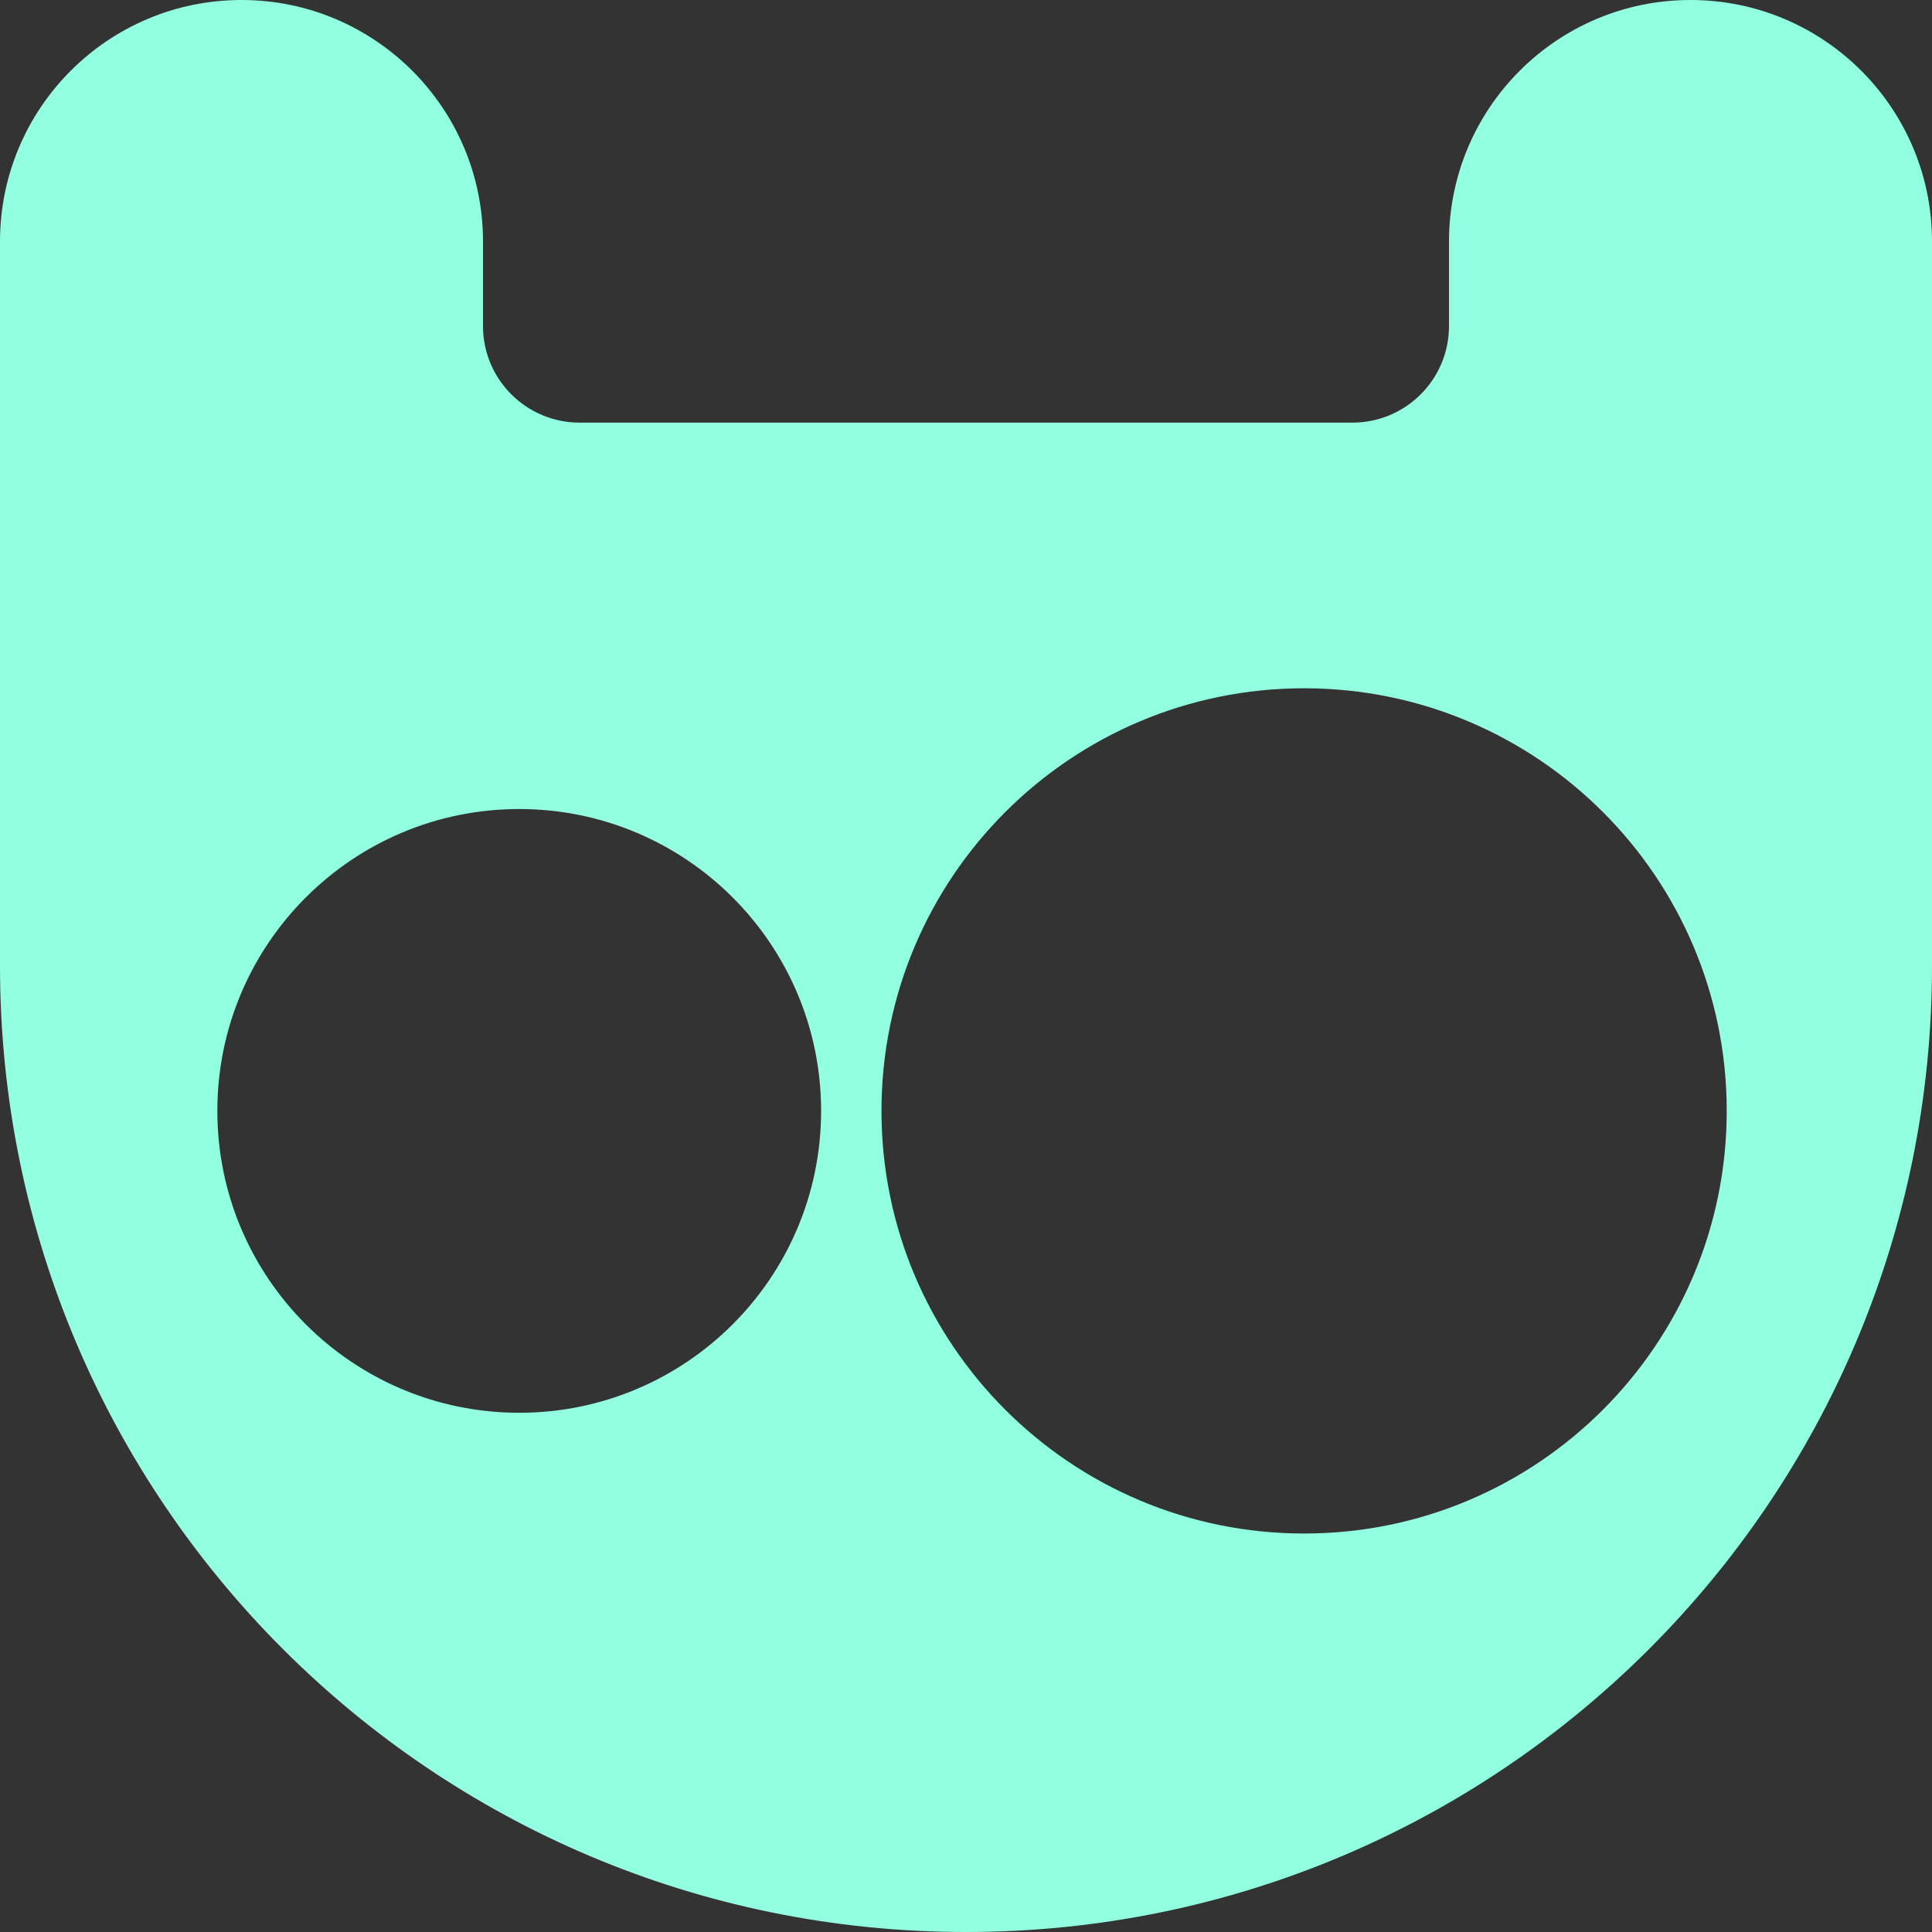 <svg xmlns="http://www.w3.org/2000/svg" version="1.1" xmlns:xlink="http://www.w3.org/1999/xlink" xmlns:svgjs="http://svgjs.dev/svgjs" width="32" height="32"><rect width="100%" height="100%" fill="#333333" stroke="none"/><svg width="32" height="32" viewBox="0 0 32 32" fill="none" xmlns="http://www.w3.org/2000/svg">
<path fill-rule="evenodd" clip-rule="evenodd" d="M-2.12983e-06 16C-7.49914e-06 24.837 7.163 32 16 32C24.837 32 32 24.837 32 16L32 4C32 1.791 30.209 5.1888e-06 28 4.60942e-06C25.791 4.03003e-06 24 1.791 24 4L24 5.4C24 6.284 23.284 7 22.4 7L9.6 7C8.716 7 8 6.284 8 5.4L8 4C8 1.791 6.209 -3.01286e-06 4 -3.59225e-06C1.791 -4.17163e-06 2.55039e-06 1.791 1.971e-06 4L-2.12983e-06 16ZM8.6 13.4C11.361 13.4 13.6 15.639 13.6 18.4C13.6 21.161 11.361 23.4 8.6 23.4C5.839 23.4 3.6 21.161 3.6 18.4C3.6 15.639 5.839 13.4 8.6 13.4ZM28.6 18.4C28.6 14.534 25.466 11.4 21.6 11.4C17.734 11.4 14.6 14.534 14.6 18.4C14.6 22.266 17.734 25.4 21.6 25.4C25.466 25.4 28.6 22.266 28.6 18.4Z" fill="#92FFE1"></path>
</svg><style>@media (prefers-color-scheme: light) { :root { filter: contrast(1) brightness(1); } }
@media (prefers-color-scheme: dark) { :root { filter: none; } }
</style></svg>